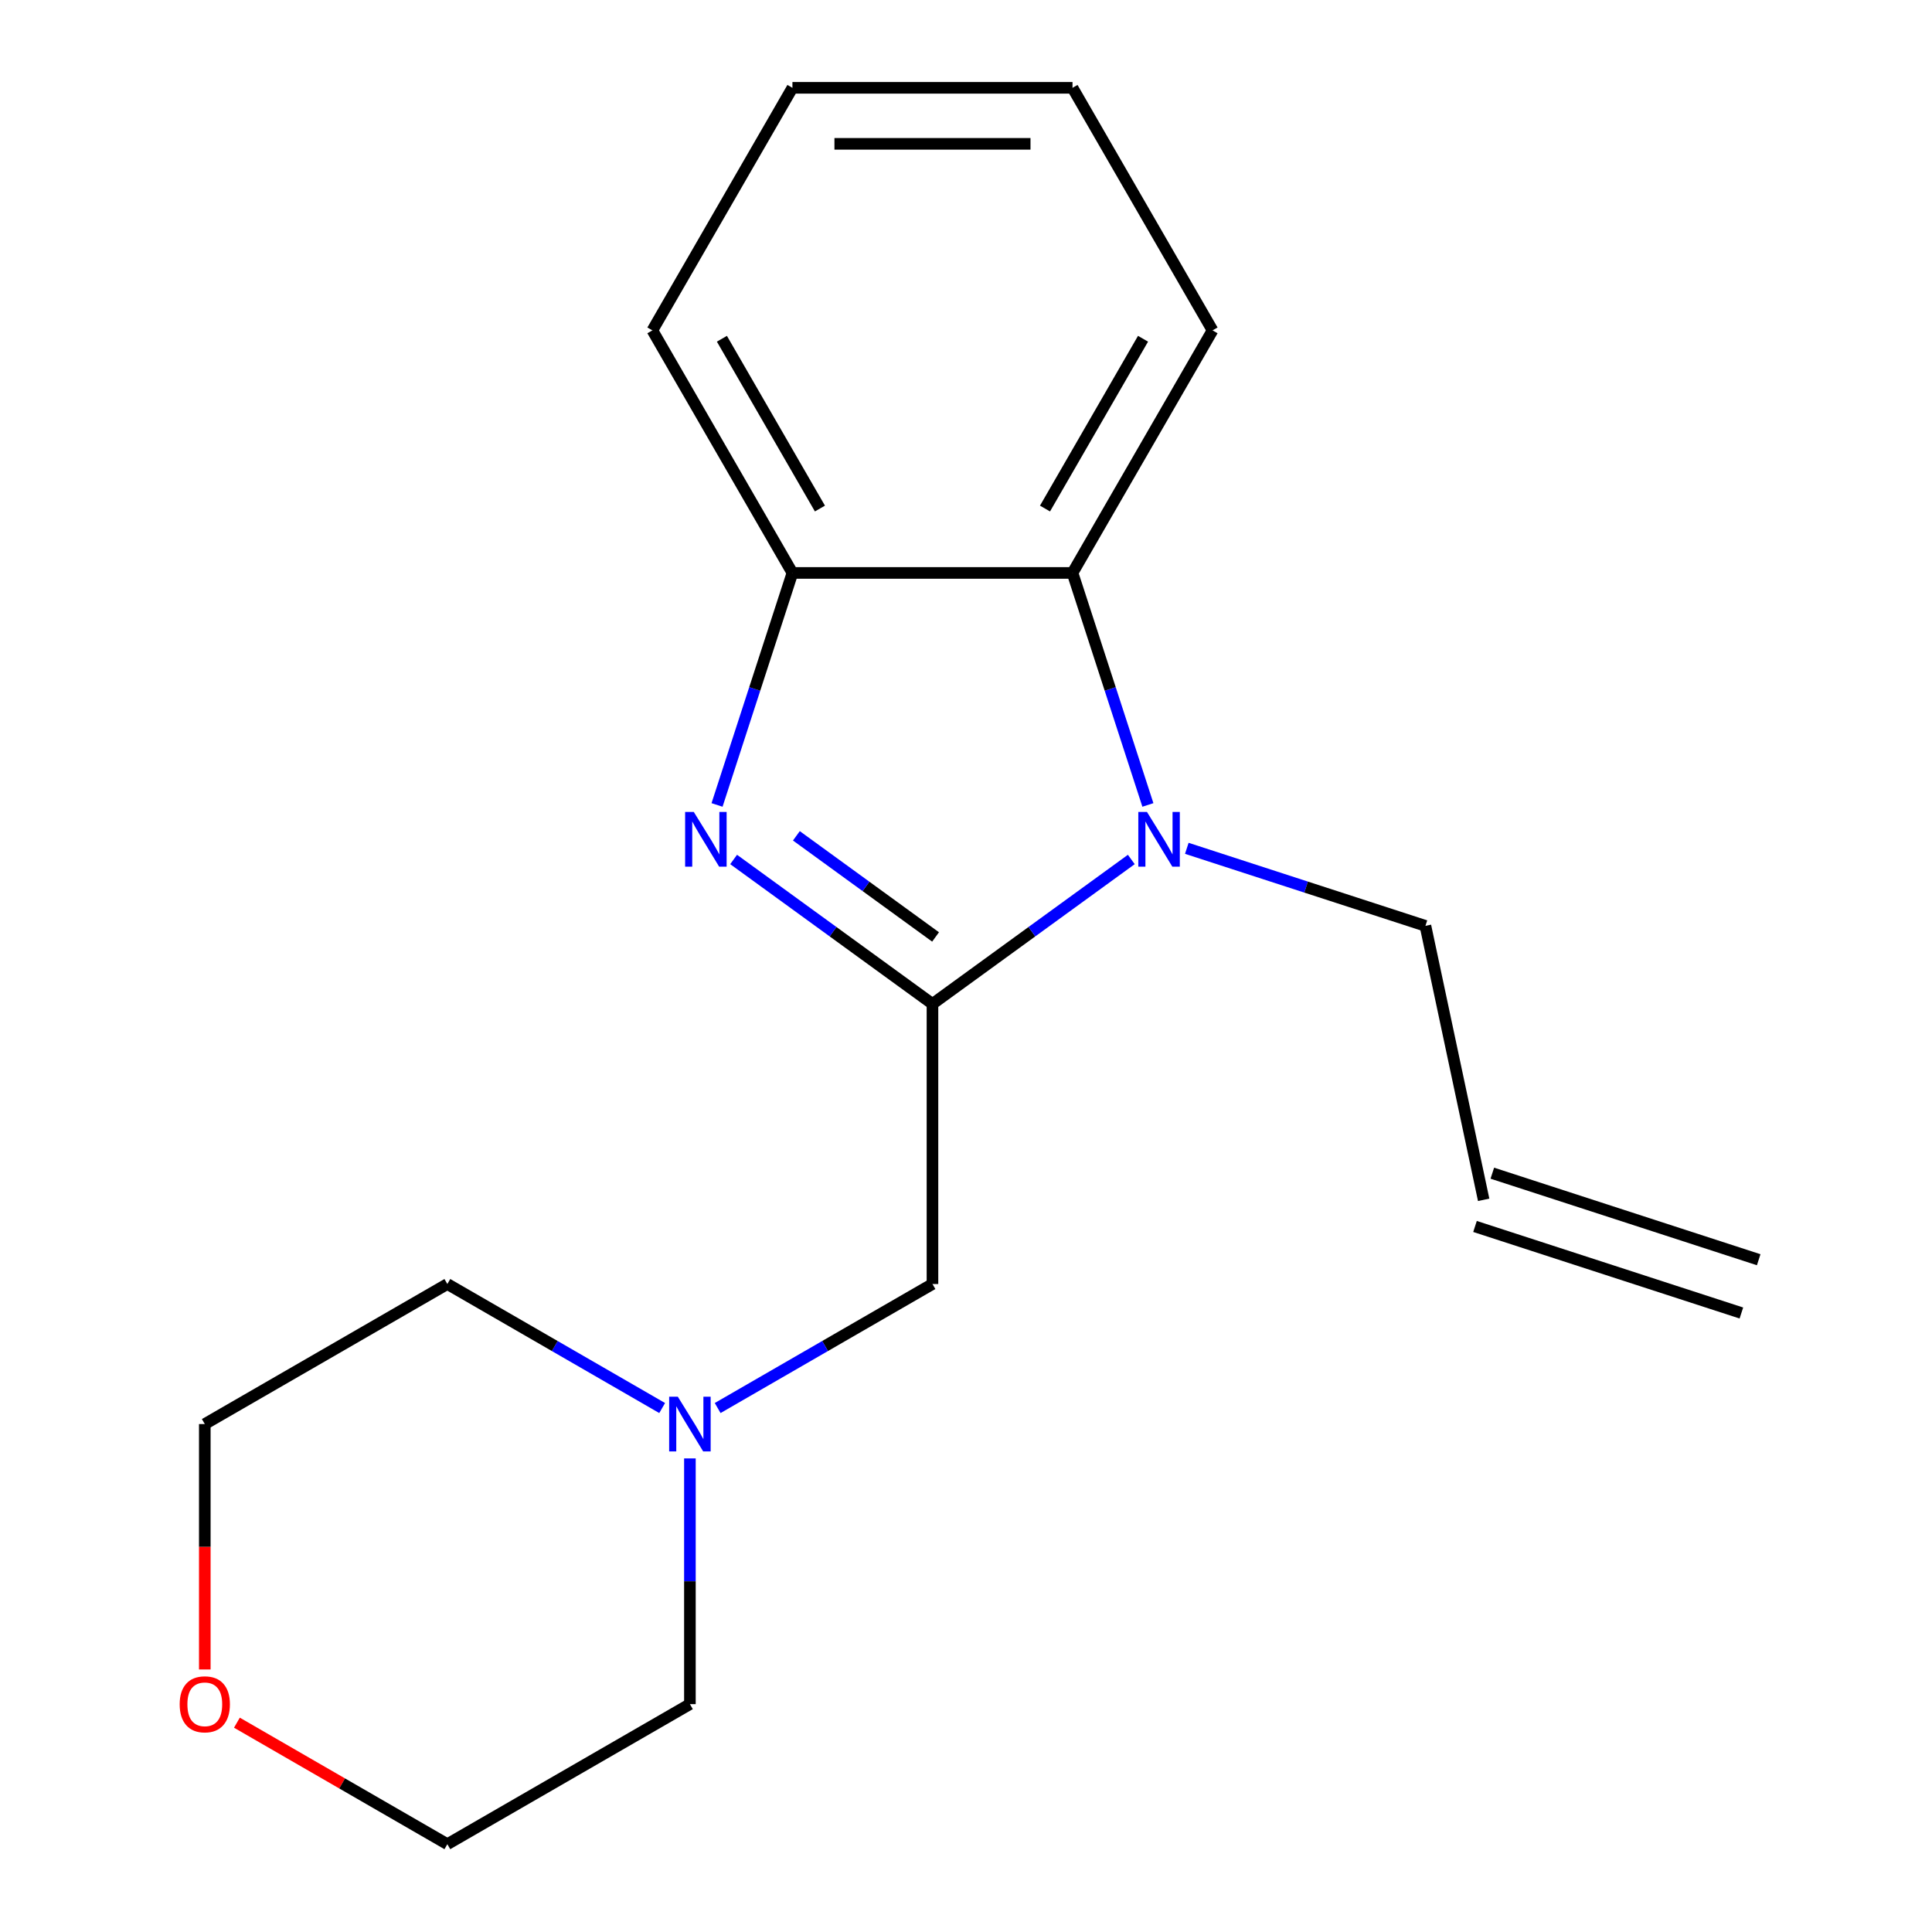 <?xml version='1.0' encoding='iso-8859-1'?>
<svg version='1.1' baseProfile='full'
              xmlns='http://www.w3.org/2000/svg'
                      xmlns:rdkit='http://www.rdkit.org/xml'
                      xmlns:xlink='http://www.w3.org/1999/xlink'
                  xml:space='preserve'
width='1000px' height='1000px' viewBox='0 0 1000 1000'>
<!-- END OF HEADER -->
<rect style='opacity:1.0;fill:#FFFFFF;stroke:none' width='1000' height='1000' x='0' y='0'> </rect>
<path class='bond-0' d='M 482.644,519.636 L 431.184,482.248' style='fill:none;fill-rule:evenodd;stroke:#000000;stroke-width:6px;stroke-linecap:butt;stroke-linejoin:miter;stroke-opacity:1' />
<path class='bond-0' d='M 431.184,482.248 L 379.725,444.861' style='fill:none;fill-rule:evenodd;stroke:#0000FF;stroke-width:6px;stroke-linecap:butt;stroke-linejoin:miter;stroke-opacity:1' />
<path class='bond-0' d='M 484.248,484.963 L 448.227,458.792' style='fill:none;fill-rule:evenodd;stroke:#000000;stroke-width:6px;stroke-linecap:butt;stroke-linejoin:miter;stroke-opacity:1' />
<path class='bond-0' d='M 448.227,458.792 L 412.205,432.62' style='fill:none;fill-rule:evenodd;stroke:#0000FF;stroke-width:6px;stroke-linecap:butt;stroke-linejoin:miter;stroke-opacity:1' />
<path class='bond-1' d='M 482.644,519.636 L 534.103,482.248' style='fill:none;fill-rule:evenodd;stroke:#000000;stroke-width:6px;stroke-linecap:butt;stroke-linejoin:miter;stroke-opacity:1' />
<path class='bond-1' d='M 534.103,482.248 L 585.563,444.861' style='fill:none;fill-rule:evenodd;stroke:#0000FF;stroke-width:6px;stroke-linecap:butt;stroke-linejoin:miter;stroke-opacity:1' />
<path class='bond-4' d='M 482.644,519.636 L 482.644,664.606' style='fill:none;fill-rule:evenodd;stroke:#000000;stroke-width:6px;stroke-linecap:butt;stroke-linejoin:miter;stroke-opacity:1' />
<path class='bond-3' d='M 371.139,416.64 L 390.649,356.595' style='fill:none;fill-rule:evenodd;stroke:#0000FF;stroke-width:6px;stroke-linecap:butt;stroke-linejoin:miter;stroke-opacity:1' />
<path class='bond-3' d='M 390.649,356.595 L 410.159,296.55' style='fill:none;fill-rule:evenodd;stroke:#000000;stroke-width:6px;stroke-linecap:butt;stroke-linejoin:miter;stroke-opacity:1' />
<path class='bond-2' d='M 594.149,416.64 L 574.639,356.595' style='fill:none;fill-rule:evenodd;stroke:#0000FF;stroke-width:6px;stroke-linecap:butt;stroke-linejoin:miter;stroke-opacity:1' />
<path class='bond-2' d='M 574.639,356.595 L 555.129,296.55' style='fill:none;fill-rule:evenodd;stroke:#000000;stroke-width:6px;stroke-linecap:butt;stroke-linejoin:miter;stroke-opacity:1' />
<path class='bond-8' d='M 614.291,439.092 L 676.046,459.157' style='fill:none;fill-rule:evenodd;stroke:#0000FF;stroke-width:6px;stroke-linecap:butt;stroke-linejoin:miter;stroke-opacity:1' />
<path class='bond-8' d='M 676.046,459.157 L 737.802,479.223' style='fill:none;fill-rule:evenodd;stroke:#000000;stroke-width:6px;stroke-linecap:butt;stroke-linejoin:miter;stroke-opacity:1' />
<path class='bond-10' d='M 555.129,296.55 L 627.614,171.002' style='fill:none;fill-rule:evenodd;stroke:#000000;stroke-width:6px;stroke-linecap:butt;stroke-linejoin:miter;stroke-opacity:1' />
<path class='bond-10' d='M 540.892,263.221 L 591.632,175.337' style='fill:none;fill-rule:evenodd;stroke:#000000;stroke-width:6px;stroke-linecap:butt;stroke-linejoin:miter;stroke-opacity:1' />
<path class='bond-18' d='M 555.129,296.55 L 410.159,296.55' style='fill:none;fill-rule:evenodd;stroke:#000000;stroke-width:6px;stroke-linecap:butt;stroke-linejoin:miter;stroke-opacity:1' />
<path class='bond-11' d='M 410.159,296.55 L 337.674,171.002' style='fill:none;fill-rule:evenodd;stroke:#000000;stroke-width:6px;stroke-linecap:butt;stroke-linejoin:miter;stroke-opacity:1' />
<path class='bond-11' d='M 424.396,263.221 L 373.656,175.337' style='fill:none;fill-rule:evenodd;stroke:#000000;stroke-width:6px;stroke-linecap:butt;stroke-linejoin:miter;stroke-opacity:1' />
<path class='bond-5' d='M 482.644,664.606 L 427.052,696.701' style='fill:none;fill-rule:evenodd;stroke:#000000;stroke-width:6px;stroke-linecap:butt;stroke-linejoin:miter;stroke-opacity:1' />
<path class='bond-5' d='M 427.052,696.701 L 371.461,728.797' style='fill:none;fill-rule:evenodd;stroke:#0000FF;stroke-width:6px;stroke-linecap:butt;stroke-linejoin:miter;stroke-opacity:1' />
<path class='bond-12' d='M 357.096,754.875 L 357.096,818.468' style='fill:none;fill-rule:evenodd;stroke:#0000FF;stroke-width:6px;stroke-linecap:butt;stroke-linejoin:miter;stroke-opacity:1' />
<path class='bond-12' d='M 357.096,818.468 L 357.096,882.06' style='fill:none;fill-rule:evenodd;stroke:#000000;stroke-width:6px;stroke-linecap:butt;stroke-linejoin:miter;stroke-opacity:1' />
<path class='bond-13' d='M 342.732,728.797 L 287.14,696.701' style='fill:none;fill-rule:evenodd;stroke:#0000FF;stroke-width:6px;stroke-linecap:butt;stroke-linejoin:miter;stroke-opacity:1' />
<path class='bond-13' d='M 287.14,696.701 L 231.549,664.606' style='fill:none;fill-rule:evenodd;stroke:#000000;stroke-width:6px;stroke-linecap:butt;stroke-linejoin:miter;stroke-opacity:1' />
<path class='bond-6' d='M 106.001,864.116 L 106.001,800.603' style='fill:none;fill-rule:evenodd;stroke:#FF0000;stroke-width:6px;stroke-linecap:butt;stroke-linejoin:miter;stroke-opacity:1' />
<path class='bond-6' d='M 106.001,800.603 L 106.001,737.091' style='fill:none;fill-rule:evenodd;stroke:#000000;stroke-width:6px;stroke-linecap:butt;stroke-linejoin:miter;stroke-opacity:1' />
<path class='bond-19' d='M 122.625,891.658 L 177.087,923.102' style='fill:none;fill-rule:evenodd;stroke:#FF0000;stroke-width:6px;stroke-linecap:butt;stroke-linejoin:miter;stroke-opacity:1' />
<path class='bond-19' d='M 177.087,923.102 L 231.549,954.545' style='fill:none;fill-rule:evenodd;stroke:#000000;stroke-width:6px;stroke-linecap:butt;stroke-linejoin:miter;stroke-opacity:1' />
<path class='bond-7' d='M 767.943,621.025 L 737.802,479.223' style='fill:none;fill-rule:evenodd;stroke:#000000;stroke-width:6px;stroke-linecap:butt;stroke-linejoin:miter;stroke-opacity:1' />
<path class='bond-9' d='M 763.463,634.812 L 901.337,679.61' style='fill:none;fill-rule:evenodd;stroke:#000000;stroke-width:6px;stroke-linecap:butt;stroke-linejoin:miter;stroke-opacity:1' />
<path class='bond-9' d='M 772.422,607.237 L 910.297,652.035' style='fill:none;fill-rule:evenodd;stroke:#000000;stroke-width:6px;stroke-linecap:butt;stroke-linejoin:miter;stroke-opacity:1' />
<path class='bond-16' d='M 627.614,171.002 L 555.129,45.455' style='fill:none;fill-rule:evenodd;stroke:#000000;stroke-width:6px;stroke-linecap:butt;stroke-linejoin:miter;stroke-opacity:1' />
<path class='bond-17' d='M 337.674,171.002 L 410.159,45.455' style='fill:none;fill-rule:evenodd;stroke:#000000;stroke-width:6px;stroke-linecap:butt;stroke-linejoin:miter;stroke-opacity:1' />
<path class='bond-15' d='M 357.096,882.06 L 231.549,954.545' style='fill:none;fill-rule:evenodd;stroke:#000000;stroke-width:6px;stroke-linecap:butt;stroke-linejoin:miter;stroke-opacity:1' />
<path class='bond-14' d='M 231.549,664.606 L 106.001,737.091' style='fill:none;fill-rule:evenodd;stroke:#000000;stroke-width:6px;stroke-linecap:butt;stroke-linejoin:miter;stroke-opacity:1' />
<path class='bond-20' d='M 555.129,45.455 L 410.159,45.455' style='fill:none;fill-rule:evenodd;stroke:#000000;stroke-width:6px;stroke-linecap:butt;stroke-linejoin:miter;stroke-opacity:1' />
<path class='bond-20' d='M 533.383,74.448 L 431.904,74.448' style='fill:none;fill-rule:evenodd;stroke:#000000;stroke-width:6px;stroke-linecap:butt;stroke-linejoin:miter;stroke-opacity:1' />
<path  class='atom-1' d='M 359.101 420.264
L 368.381 435.264
Q 369.301 436.744, 370.781 439.424
Q 372.261 442.104, 372.341 442.264
L 372.341 420.264
L 376.101 420.264
L 376.101 448.584
L 372.221 448.584
L 362.261 432.184
Q 361.101 430.264, 359.861 428.064
Q 358.661 425.864, 358.301 425.184
L 358.301 448.584
L 354.621 448.584
L 354.621 420.264
L 359.101 420.264
' fill='#0000FF'/>
<path  class='atom-2' d='M 593.667 420.264
L 602.947 435.264
Q 603.867 436.744, 605.347 439.424
Q 606.827 442.104, 606.907 442.264
L 606.907 420.264
L 610.667 420.264
L 610.667 448.584
L 606.787 448.584
L 596.827 432.184
Q 595.667 430.264, 594.427 428.064
Q 593.227 425.864, 592.867 425.184
L 592.867 448.584
L 589.187 448.584
L 589.187 420.264
L 593.667 420.264
' fill='#0000FF'/>
<path  class='atom-6' d='M 350.836 722.931
L 360.116 737.931
Q 361.036 739.411, 362.516 742.091
Q 363.996 744.771, 364.076 744.931
L 364.076 722.931
L 367.836 722.931
L 367.836 751.251
L 363.956 751.251
L 353.996 734.851
Q 352.836 732.931, 351.596 730.731
Q 350.396 728.531, 350.036 727.851
L 350.036 751.251
L 346.356 751.251
L 346.356 722.931
L 350.836 722.931
' fill='#0000FF'/>
<path  class='atom-7' d='M 93.001 882.14
Q 93.001 875.34, 96.361 871.54
Q 99.721 867.74, 106.001 867.74
Q 112.281 867.74, 115.641 871.54
Q 119.001 875.34, 119.001 882.14
Q 119.001 889.02, 115.601 892.94
Q 112.201 896.82, 106.001 896.82
Q 99.761 896.82, 96.361 892.94
Q 93.001 889.06, 93.001 882.14
M 106.001 893.62
Q 110.321 893.62, 112.641 890.74
Q 115.001 887.82, 115.001 882.14
Q 115.001 876.58, 112.641 873.78
Q 110.321 870.94, 106.001 870.94
Q 101.681 870.94, 99.321 873.74
Q 97.001 876.54, 97.001 882.14
Q 97.001 887.86, 99.321 890.74
Q 101.681 893.62, 106.001 893.62
' fill='#FF0000'/>
</svg>
